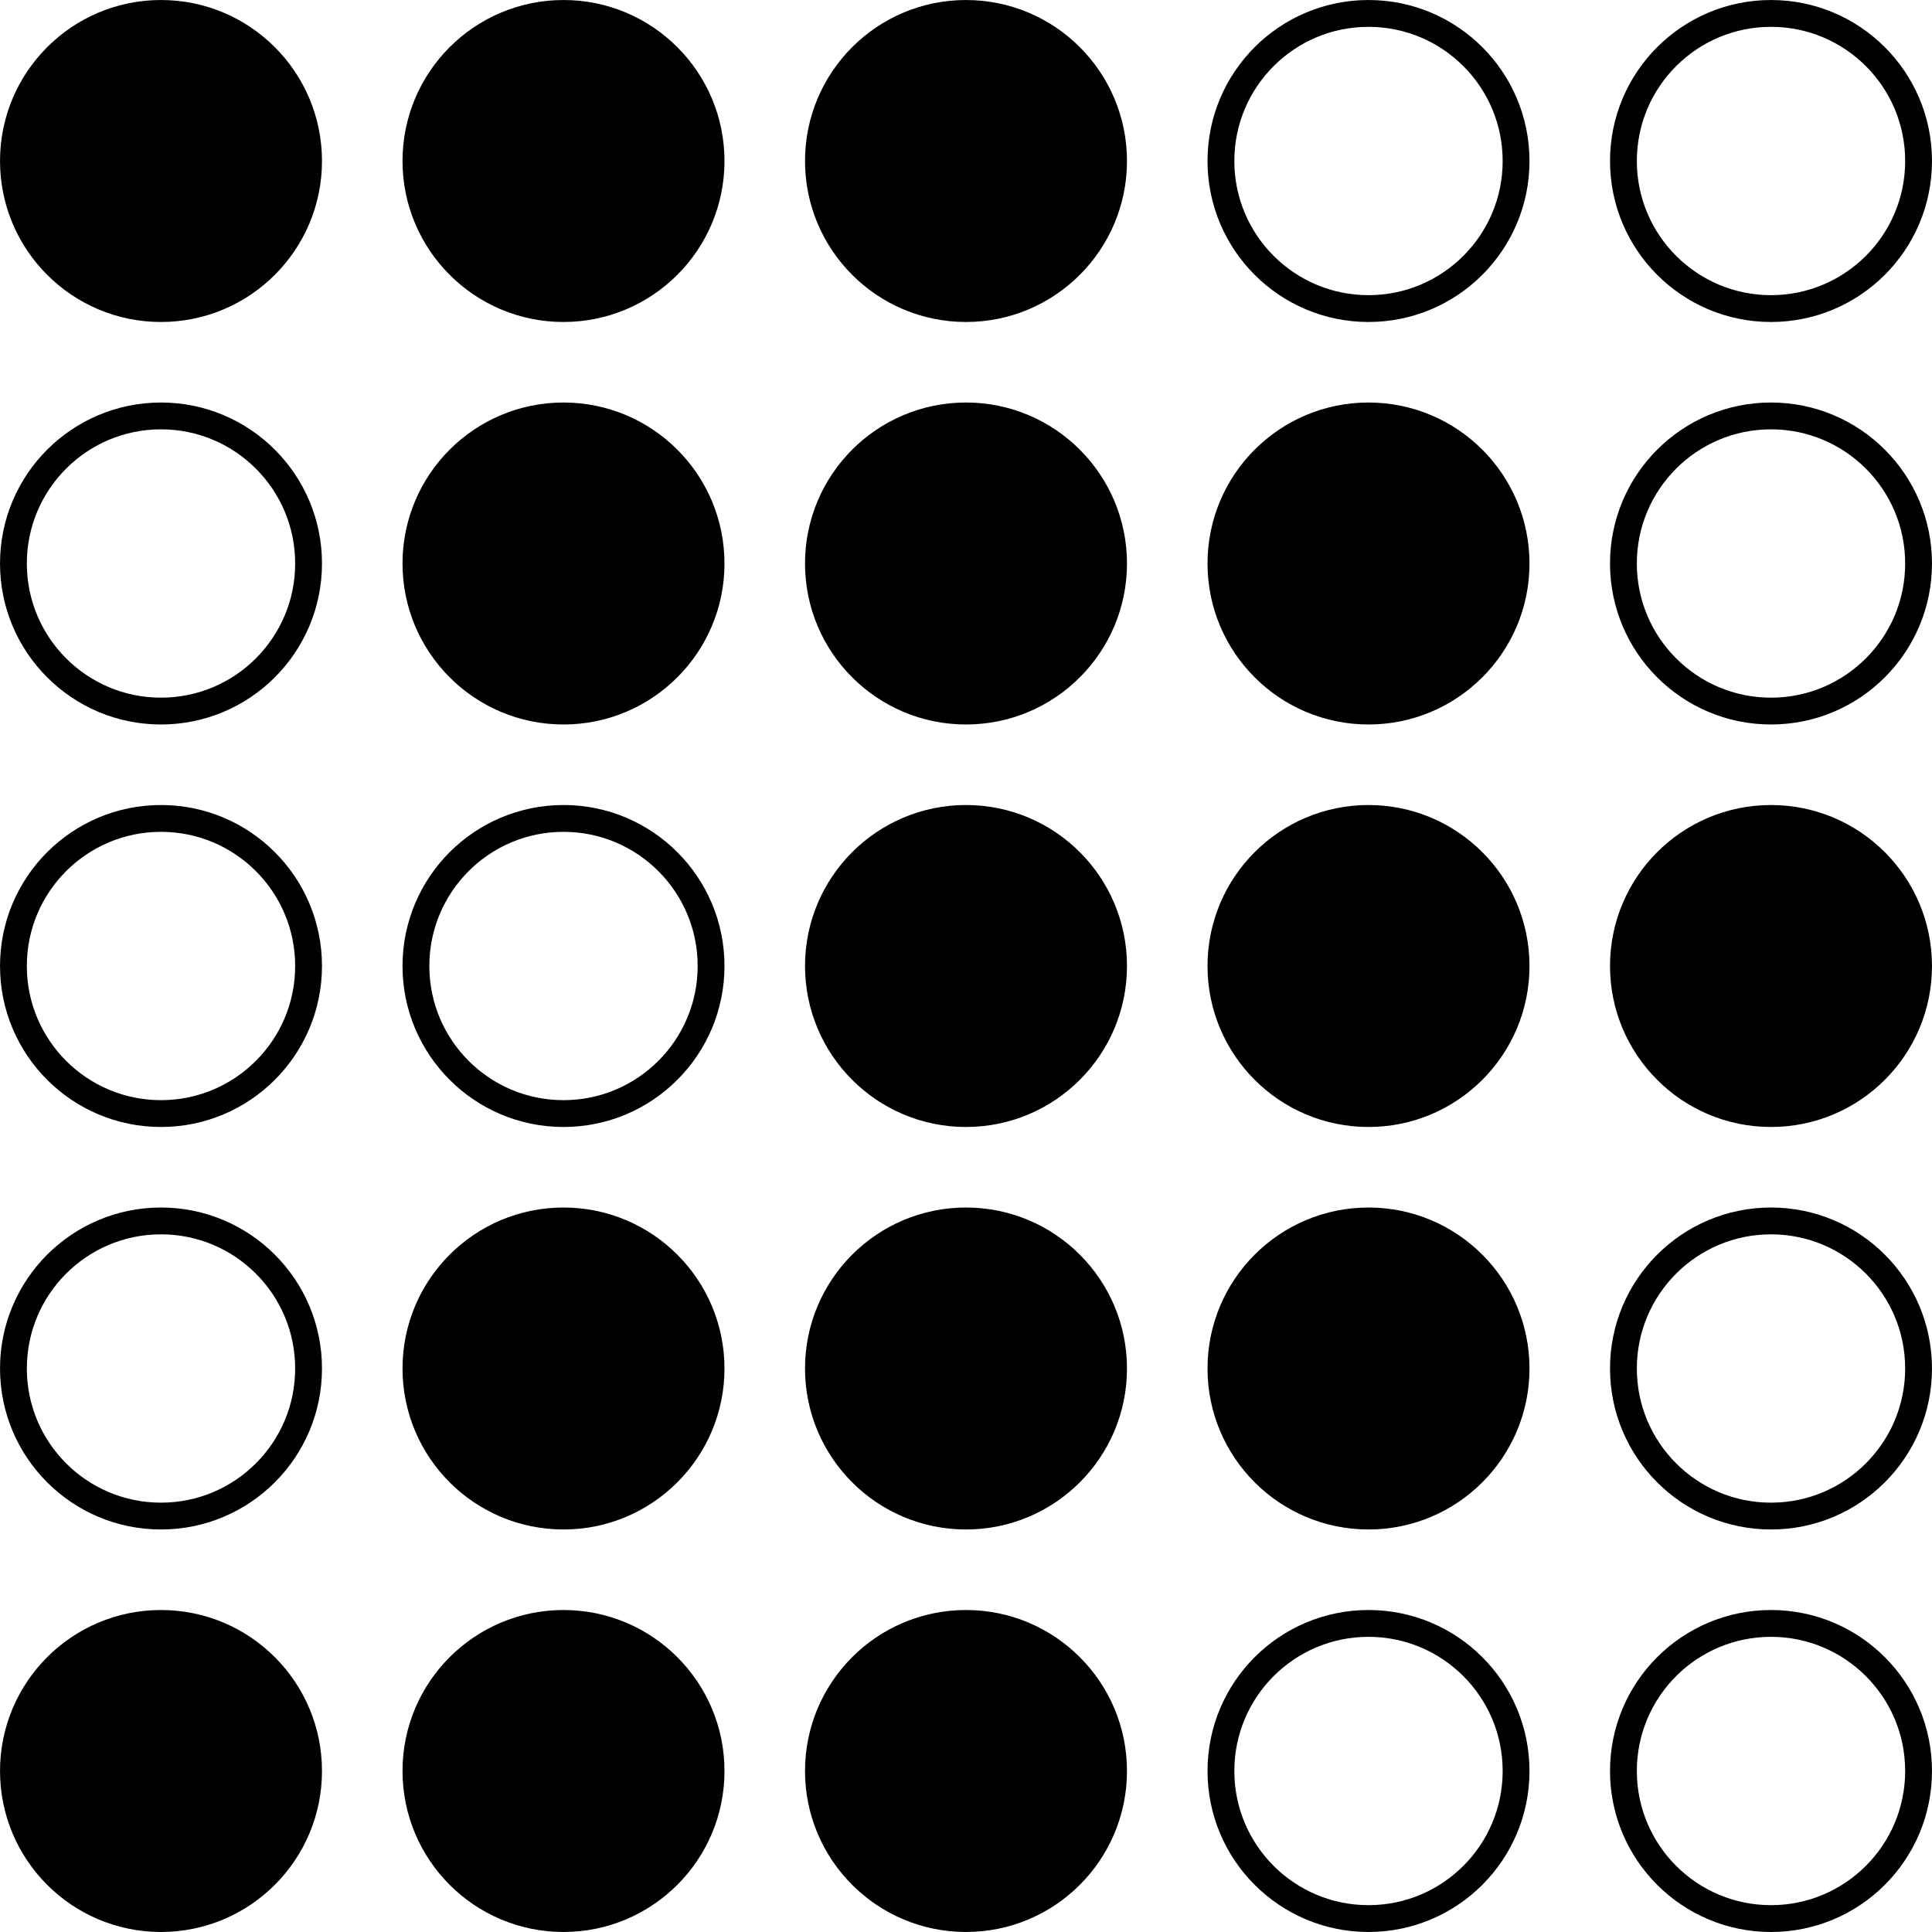 <?xml version="1.0" encoding="UTF-8" standalone="no"?>
<svg
   width="60"
   height="60"
   viewBox="0 0 60 60"
   fill="none"
   version="1.1"
   id="svg25"
   sodipodi:docname="faster.svg"
   inkscape:version="1.3.2 (091e20e, 2023-11-25)"
   xmlns:inkscape="http://www.inkscape.org/namespaces/inkscape"
   xmlns:sodipodi="http://sodipodi.sourceforge.net/DTD/sodipodi-0.dtd"
   xmlns="http://www.w3.org/2000/svg"
   xmlns:svg="http://www.w3.org/2000/svg">
  <defs
     id="defs25" />
  <sodipodi:namedview
     id="namedview25"
     pagecolor="#ffffff"
     bordercolor="#000000"
     borderopacity="0.25"
     inkscape:showpageshadow="2"
     inkscape:pageopacity="0.0"
     inkscape:pagecheckerboard="0"
     inkscape:deskcolor="#d1d1d1"
     inkscape:zoom="9.0243326"
     inkscape:cx="29.839914"
     inkscape:cy="30.123195"
     inkscape:window-width="1568"
     inkscape:window-height="906"
     inkscape:window-x="1797"
     inkscape:window-y="63"
     inkscape:window-maximized="0"
     inkscape:current-layer="svg25"
     inkscape:rotation="1" />
  <circle
     cx="30"
     cy="5"
     r="4.583"
     stroke="black"
     stroke-width="0.833"
     id="circle3"
     style="fill:#000000;stroke:#000000;fill-opacity:1;stroke-opacity:1" />
  <circle
     cx="30"
     cy="17.5"
     r="4.583"
     stroke="black"
     stroke-width="0.833"
     id="circle8"
     style="fill:#000000;stroke:#000000;fill-opacity:1;stroke-opacity:1" />
  <circle
     cx="5"
     cy="30"
     r="4.583"
     stroke="black"
     stroke-width="0.833"
     id="circle11"
     style="fill:none;stroke:#000000;stroke-opacity:1" />
  <circle
     cx="17.5"
     cy="30"
     r="4.583"
     stroke="black"
     stroke-width="0.833"
     id="circle12"
     style="fill:none;stroke:#000000;stroke-opacity:1" />
  <circle
     cx="30"
     cy="30"
     r="4.583"
     stroke="black"
     stroke-width="0.833"
     id="circle13"
     style="fill:#000000;stroke:#000000;fill-opacity:1;stroke-opacity:1" />
  <circle
     cx="42.5"
     cy="30"
     r="4.583"
     stroke="black"
     stroke-width="0.833"
     id="circle14"
     style="fill:#000000;stroke:#000000;fill-opacity:1;stroke-opacity:1" />
  <circle
     cx="55"
     cy="30"
     r="4.583"
     stroke="black"
     stroke-width="0.833"
     id="circle15"
     style="fill:#000000;stroke:#000000;fill-opacity:1;stroke-opacity:1" />
  <circle
     cx="30"
     cy="42.5"
     r="4.583"
     stroke="black"
     stroke-width="0.833"
     id="circle18"
     style="fill:#000000;stroke:#000000;fill-opacity:1;stroke-opacity:1" />
  <circle
     cx="30"
     cy="55"
     r="4.583"
     stroke="black"
     stroke-width="0.833"
     id="circle23"
     style="fill:#000000;stroke:#000000;fill-opacity:1;stroke-opacity:1" />
  <circle
     cx="5"
     cy="42.5"
     r="4.583"
     stroke="black"
     stroke-width="0.833"
     id="circle11-7"
     style="fill:none;stroke:#000000;stroke-opacity:1" />
  <circle
     cx="17.5"
     cy="42.5"
     r="4.583"
     stroke="black"
     stroke-width="0.833"
     id="circle12-3"
     style="fill:#000000;stroke:#000000;fill-opacity:1;stroke-opacity:1" />
  <circle
     cx="5"
     cy="55"
     r="4.583"
     stroke="black"
     stroke-width="0.833"
     id="circle11-7-7"
     style="fill:#000000;stroke:#000000;fill-opacity:1;stroke-opacity:1" />
  <circle
     cx="17.5"
     cy="55"
     r="4.583"
     stroke="black"
     stroke-width="0.833"
     id="circle12-3-6"
     style="fill:#000000;stroke:#000000;fill-opacity:1;stroke-opacity:1" />
  <circle
     cx="5"
     cy="5"
     r="4.583"
     stroke="black"
     stroke-width="0.833"
     id="circle11-7-5"
     style="fill:#000000;stroke:#000000;fill-opacity:1;stroke-opacity:1" />
  <circle
     cx="17.5"
     cy="5"
     r="4.583"
     stroke="black"
     stroke-width="0.833"
     id="circle12-3-8"
     style="fill:#000000;stroke:#000000;fill-opacity:1;stroke-opacity:1" />
  <circle
     cx="5"
     cy="17.5"
     r="4.583"
     stroke="black"
     stroke-width="0.833"
     id="circle11-7-7-1"
     style="fill:none;stroke:#000000;stroke-opacity:1" />
  <circle
     cx="17.5"
     cy="17.5"
     r="4.583"
     stroke="black"
     stroke-width="0.833"
     id="circle12-3-6-4"
     style="fill:#000000;stroke:#000000;fill-opacity:1;stroke-opacity:1" />
  <circle
     cx="42.5"
     cy="5"
     r="4.583"
     stroke="black"
     stroke-width="0.833"
     id="circle11-7-0"
     style="fill:none;stroke:#000000;stroke-opacity:1" />
  <circle
     cx="55"
     cy="5"
     r="4.583"
     stroke="black"
     stroke-width="0.833"
     id="circle12-3-4"
     style="fill:none;stroke:#000000;stroke-opacity:1" />
  <circle
     cx="42.5"
     cy="17.5"
     r="4.583"
     stroke="black"
     stroke-width="0.833"
     id="circle11-7-7-6"
     style="fill:#000000;stroke:#000000;fill-opacity:1;stroke-opacity:1" />
  <circle
     cx="55"
     cy="17.5"
     r="4.583"
     stroke="black"
     stroke-width="0.833"
     id="circle12-3-6-0"
     style="fill:none;stroke:#000000;stroke-opacity:1" />
  <circle
     cx="42.5"
     cy="42.5"
     r="4.583"
     stroke="black"
     stroke-width="0.833"
     id="circle11-7-0-3"
     style="fill:#000000;stroke:#000000;fill-opacity:1;stroke-opacity:1" />
  <circle
     cx="55"
     cy="42.5"
     r="4.583"
     stroke="black"
     stroke-width="0.833"
     id="circle12-3-4-8"
     style="fill:none;stroke:#000000;stroke-opacity:1" />
  <circle
     cx="42.5"
     cy="55"
     r="4.583"
     stroke="black"
     stroke-width="0.833"
     id="circle11-7-7-6-1"
     style="fill:none;stroke:#000000;stroke-opacity:1" />
  <circle
     cx="55"
     cy="55"
     r="4.583"
     stroke="black"
     stroke-width="0.833"
     id="circle12-3-6-0-5"
     style="fill:none;stroke:#000000;stroke-opacity:1" />
</svg>

